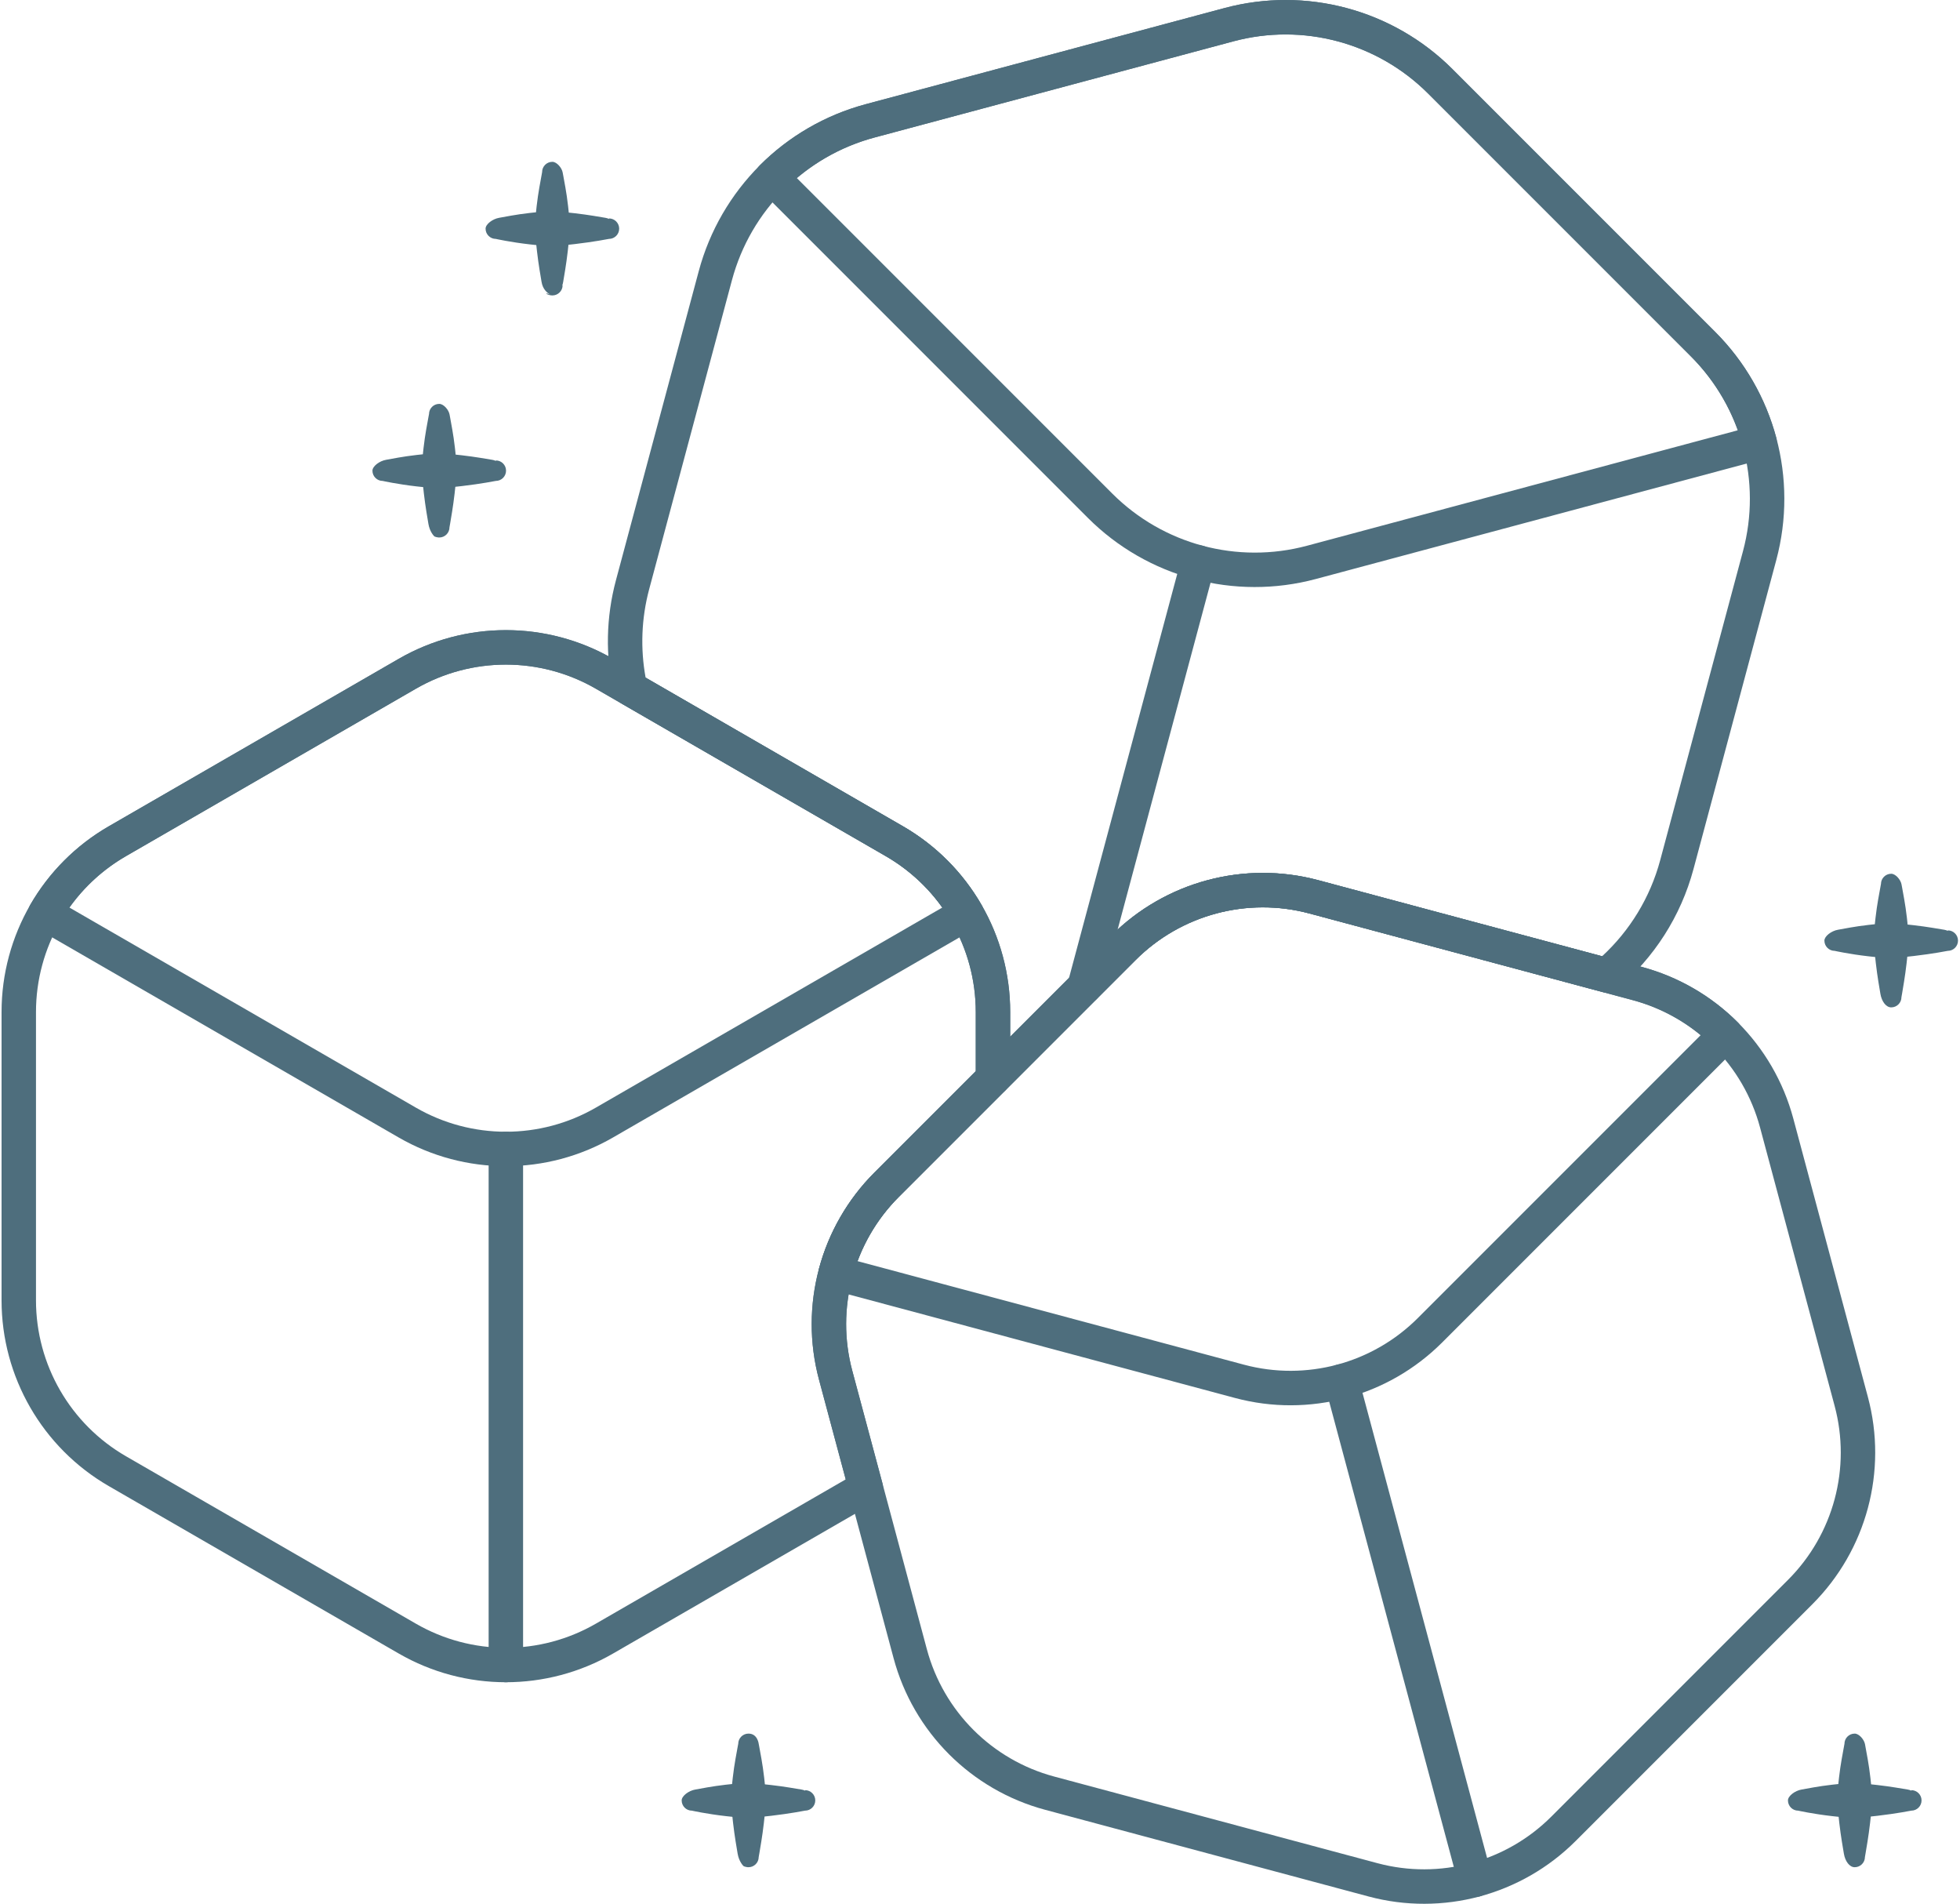 <?xml version="1.0" encoding="UTF-8"?> <svg xmlns="http://www.w3.org/2000/svg" width="663" height="644" viewBox="0 0 663 644" fill="none"> <path fill-rule="evenodd" clip-rule="evenodd" d="M375.876 316.45C352.548 339.773 319.13 373.19 295.808 396.518C277.485 414.841 270.324 441.554 277.032 466.586C284.532 494.581 294.766 532.769 302.266 560.763C308.975 585.799 328.526 605.351 353.558 612.055C385.422 620.592 431.074 632.826 462.933 641.362C487.964 648.07 514.673 640.914 533.001 622.586C556.329 599.263 589.746 565.846 613.069 542.518C631.392 524.195 638.548 497.482 631.845 472.45C624.345 444.455 614.11 406.267 606.61 378.273C599.902 353.237 580.35 333.685 555.318 326.981C523.454 318.444 477.802 306.21 445.944 297.674C420.908 290.966 394.198 298.122 375.876 316.45V316.45ZM384.115 324.69C399.495 309.31 421.918 303.304 442.927 308.93C474.791 317.466 520.443 329.7 552.302 338.236C573.313 343.867 589.723 360.278 595.359 381.288C602.859 409.283 613.094 447.471 620.594 475.466C626.224 496.476 620.219 518.898 604.834 534.278C581.506 557.6 548.094 591.018 524.766 614.346C509.386 629.726 486.963 635.731 465.954 630.106C434.094 621.569 388.443 609.335 356.585 600.799C335.574 595.169 319.158 578.758 313.527 557.747C306.027 529.752 295.793 491.564 288.293 463.57C282.662 442.559 288.668 420.138 304.053 404.758L384.121 324.69H384.115Z" fill="#4E6E7D"></path> <path fill-rule="evenodd" clip-rule="evenodd" d="M277.036 429.037C276.203 432.146 278.047 435.339 281.156 436.172L417.769 472.776C442.8 479.484 469.509 472.328 487.837 454L587.843 353.995C590.119 351.719 590.119 348.031 587.843 345.755C578.988 336.901 567.837 330.334 555.327 326.985C523.463 318.448 477.811 306.214 445.952 297.678C420.916 290.97 394.207 298.126 375.884 316.454C352.556 339.777 319.139 373.194 295.816 396.522C286.649 405.683 280.28 416.943 277.04 429.038L277.036 429.037ZM290.067 426.495C293.067 418.459 297.781 411.026 304.051 404.755C327.374 381.433 360.791 348.015 384.119 324.687C399.499 309.307 421.922 303.302 442.931 308.927C474.795 317.464 520.447 329.698 552.306 338.234C560.869 340.526 568.67 344.614 575.285 350.067L479.597 445.755C464.217 461.135 441.794 467.141 420.785 461.515L290.071 426.494L290.067 426.495Z" fill="#4E6E7D"></path> <path fill-rule="evenodd" clip-rule="evenodd" d="M257.008 55.92C254.732 58.196 254.732 61.883 257.008 64.159L367.986 175.138C388.158 195.316 417.565 203.19 445.126 195.805L596.726 155.185C599.836 154.351 601.674 151.159 600.846 148.049C597.278 134.732 590.263 122.336 580.18 112.247C554.294 86.361 517.206 49.277 491.325 23.392C471.153 3.22 441.746 -4.66 414.189 2.725C378.829 12.199 328.168 25.772 292.814 35.247C279.033 38.939 266.762 46.169 257.012 55.913L257.008 55.92ZM269.544 60.217C277.07 53.878 285.998 49.139 295.826 46.509C331.186 37.035 381.842 23.462 417.2 13.988C440.736 7.68 465.851 14.409 483.086 31.643C508.971 57.523 546.055 94.613 571.94 120.498C579.138 127.691 584.498 136.258 587.847 145.514C587.847 145.509 442.114 184.561 442.114 184.561C418.578 190.868 393.463 184.139 376.228 166.905L269.546 60.222L269.544 60.217Z" fill="#4E6E7D"></path> <path fill-rule="evenodd" clip-rule="evenodd" d="M10.235 305.997C8.626 308.784 9.579 312.346 12.366 313.956L134.844 384.669C157.287 397.627 184.938 397.627 207.38 384.669L329.859 313.956C332.645 312.346 333.599 308.784 331.995 305.997C325.734 295.154 316.667 285.924 305.443 279.445C276.875 262.951 235.948 239.32 207.38 222.825C184.937 209.867 157.281 209.867 134.844 222.825C106.276 239.32 65.349 262.951 36.781 279.445C25.557 285.924 16.494 295.148 10.229 305.997H10.235ZM23.48 306.919C28.459 299.935 34.933 293.971 42.611 289.539C71.179 273.044 112.106 249.414 140.674 232.924C159.512 222.044 182.72 222.044 201.559 232.924C230.127 249.414 271.054 273.044 299.622 289.539C307.299 293.971 313.772 299.935 318.752 306.919L201.559 374.58C182.72 385.455 159.512 385.455 140.674 374.58L23.48 306.919Z" fill="#4E6E7D"></path> <path fill-rule="evenodd" clip-rule="evenodd" d="M448.181 468.65L493.353 637.237C494.181 640.341 497.379 642.185 500.488 641.356C503.597 640.523 505.441 637.325 504.608 634.221L459.436 465.634C458.608 462.53 455.405 460.686 452.3 461.515C449.191 462.348 447.347 465.546 448.181 468.65Z" fill="#4E6E7D"></path> <path fill-rule="evenodd" clip-rule="evenodd" d="M399.676 188.664L361.212 332.21C360.378 335.32 362.227 338.513 365.331 339.346C368.441 340.174 371.633 338.33 372.467 335.226L410.931 191.679C411.764 188.575 409.92 185.377 406.811 184.544C403.702 183.711 400.509 185.554 399.676 188.664Z" fill="#4E6E7D"></path> <path fill-rule="evenodd" clip-rule="evenodd" d="M165.289 388.557V563.091C165.289 566.304 167.898 568.914 171.112 568.914C174.326 568.914 176.94 566.304 176.94 563.091V388.557C176.94 385.344 174.331 382.734 171.112 382.734C167.898 382.734 165.289 385.344 165.289 388.557Z" fill="#4E6E7D"></path> <path fill-rule="evenodd" clip-rule="evenodd" d="M295.782 508.157C298.063 506.839 299.178 504.152 298.496 501.6L288.303 463.564C282.673 442.553 288.678 420.132 304.063 404.752L340.016 368.798C341.11 367.705 341.725 366.22 341.725 364.679V342.252C341.725 316.335 327.897 292.392 305.459 279.435C276.891 262.94 235.965 239.309 207.397 222.815C184.954 209.856 157.298 209.856 134.861 222.815C106.293 239.309 65.366 262.94 36.798 279.435C14.355 292.393 0.527 316.336 0.527 342.252V439.752C0.527 465.669 14.355 489.612 36.798 502.574C65.366 519.064 106.293 542.695 134.861 559.189C157.303 572.148 184.954 572.148 207.397 559.189L295.787 508.159L295.782 508.157ZM286.084 500.303L201.563 549.1C182.724 559.98 159.516 559.98 140.678 549.1C112.11 532.611 71.183 508.98 42.615 492.485C23.776 481.61 12.172 461.507 12.172 439.756V342.256C12.172 320.507 23.776 300.401 42.615 289.527C71.183 273.032 112.11 249.401 140.678 232.912C159.516 222.032 182.724 222.032 201.563 232.912C230.131 249.401 271.058 273.032 299.626 289.527C318.464 300.402 330.068 320.505 330.068 342.256V362.267L295.823 396.512C277.5 414.835 270.339 441.548 277.047 466.58L286.084 500.303Z" fill="#4E6E7D"></path> <path fill-rule="evenodd" clip-rule="evenodd" d="M207.515 234.17C207.87 235.764 208.875 237.139 210.291 237.951L299.619 289.525C318.458 300.4 330.062 320.503 330.062 342.254V364.681C330.062 367.04 331.484 369.16 333.656 370.066C335.833 370.967 338.338 370.467 340.005 368.801L384.119 324.686C399.499 309.306 421.922 303.301 442.931 308.926L541.926 335.453C543.765 335.947 545.733 335.51 547.192 334.281C559.473 323.927 568.556 309.931 572.853 293.895C581.176 262.833 592.53 220.447 600.858 189.385C608.239 161.827 600.364 132.421 580.192 112.245C554.306 86.359 517.218 49.275 491.337 23.39C471.165 3.218 441.758 -4.662 414.201 2.723C378.841 12.197 328.18 25.77 292.826 35.245C265.269 42.63 243.738 64.157 236.357 91.714C228.034 122.777 216.674 165.162 208.352 196.225C204.971 208.839 204.789 221.839 207.524 234.167L207.515 234.17ZM218.39 229.165C216.599 219.384 216.937 209.17 219.599 199.238C227.922 168.176 239.276 125.79 247.599 94.728C253.906 71.192 272.292 52.806 295.828 46.498C331.188 37.024 381.844 23.452 417.203 13.977C440.739 7.67 465.853 14.399 483.088 31.633C508.973 57.513 546.057 94.602 571.943 120.488C589.177 137.717 595.901 162.832 589.599 186.373C581.276 217.436 569.921 259.821 561.593 290.884C558.192 303.582 551.276 314.78 541.932 323.389C541.927 323.394 445.948 297.676 445.948 297.676C420.912 290.967 394.203 298.124 375.88 316.452L341.708 350.618V342.259C341.708 316.342 327.88 292.399 305.443 279.442L218.391 229.182L218.385 229.171L218.39 229.165Z" fill="#4E6E7D"></path> <path fill-rule="evenodd" clip-rule="evenodd" d="M249.716 589.744L249.502 590.89C249.184 592.754 248.393 596.541 247.867 601.223C247.596 603.64 247.341 606.244 247.356 608.874C247.377 611.51 247.7 614.108 247.976 616.53C248.512 621.197 249.216 624.999 249.512 626.858C249.934 629.452 251.372 631.046 251.632 631.155C252.017 631.317 252.413 631.395 252.825 631.452L253.179 631.468C255.09 631.468 256.643 629.916 256.643 628.004C256.643 628.004 256.768 627.327 256.846 626.858C257.148 624.994 257.851 621.192 258.387 616.53C258.663 614.108 258.986 611.51 259.007 608.874C259.028 606.244 258.767 603.64 258.497 601.223C257.971 596.541 257.179 592.754 256.861 590.89C256.861 590.89 256.788 590.442 256.668 589.858C256.637 589.697 256.273 586.28 253.184 586.28C251.273 586.28 249.72 587.827 249.72 589.744L249.716 589.744Z" fill="#4E6E7D"></path> <path fill-rule="evenodd" clip-rule="evenodd" d="M145.114 140.05L144.9 141.196C144.583 143.061 143.791 146.847 143.265 151.53C142.994 153.941 142.739 156.55 142.755 159.181C142.775 161.816 143.098 164.415 143.374 166.832C143.911 171.498 144.614 175.301 144.916 177.165C145.338 179.754 146.775 181.353 147.036 181.462C147.421 181.624 147.817 181.702 148.228 181.754L148.583 181.775C150.494 181.775 152.046 180.222 152.046 178.311C152.046 178.311 152.171 177.634 152.249 177.165C152.546 175.301 153.255 171.498 153.786 166.832C154.067 164.415 154.385 161.816 154.405 159.181C154.421 156.55 154.166 153.941 153.895 151.53C153.369 146.847 152.577 143.061 152.26 141.196C152.171 140.681 152.098 140.337 152.067 140.165C151.78 138.613 150.082 136.587 148.582 136.587C146.671 136.587 145.119 138.139 145.119 140.051L145.114 140.05Z" fill="#4E6E7D"></path> <path fill-rule="evenodd" clip-rule="evenodd" d="M183.384 58.195L183.175 59.341C182.857 61.206 182.061 64.992 181.535 69.669C181.264 72.086 181.008 74.695 181.024 77.326C181.04 79.956 181.363 82.56 181.644 84.977C182.18 89.643 182.883 93.445 183.185 95.305C183.602 97.898 185.165 99.102 186.107 99.602C183.633 98.602 185.092 99.914 186.847 99.914C188.758 99.914 190.311 98.362 190.311 96.451L190.18 96.581C190.321 96.195 190.436 95.773 190.508 95.305C190.811 93.44 191.514 89.638 192.05 84.971C192.326 82.555 192.649 79.951 192.67 77.32C192.691 74.69 192.43 72.081 192.159 69.664C191.633 64.982 190.842 61.2 190.519 59.336C190.43 58.815 190.363 58.477 190.326 58.305C190.04 56.753 188.342 54.727 186.842 54.727C184.93 54.727 183.378 56.279 183.378 58.19L183.384 58.195Z" fill="#4E6E7D"></path> <path fill-rule="evenodd" clip-rule="evenodd" d="M636.262 298.957L636.053 300.103C635.736 301.967 634.944 305.754 634.418 310.431C634.147 312.847 633.887 315.457 633.907 318.087C633.928 320.723 634.251 323.321 634.527 325.738C635.064 330.405 635.767 334.207 636.069 336.071C636.491 338.66 637.975 340.681 639.73 340.681C641.642 340.681 643.194 339.129 643.194 337.217C643.194 337.217 643.319 336.54 643.397 336.071C643.694 334.207 644.402 330.405 644.933 325.738C645.215 323.321 645.532 320.722 645.553 318.087C645.569 315.457 645.314 312.847 645.043 310.431C644.517 305.754 643.725 301.967 643.407 300.103C643.319 299.587 643.246 299.243 643.215 299.071C642.928 297.519 641.23 295.493 639.73 295.493C637.819 295.493 636.267 297.045 636.267 298.957L636.262 298.957Z" fill="#4E6E7D"></path> <path fill-rule="evenodd" clip-rule="evenodd" d="M623.915 589.744L623.706 590.89C623.389 592.754 622.592 596.541 622.066 601.223C621.795 603.64 621.54 606.244 621.555 608.874C621.576 611.51 621.899 614.109 622.175 616.53C622.712 621.197 623.415 624.999 623.717 626.859C624.139 629.452 625.623 631.468 627.378 631.468C629.29 631.468 630.842 629.916 630.842 628.004C630.842 628.004 630.967 627.327 631.04 626.858C631.342 624.994 632.045 621.192 632.581 616.53C632.863 614.108 633.18 611.51 633.201 608.874C633.222 606.244 632.962 603.64 632.691 601.223C632.165 596.541 631.373 592.754 631.05 590.89C630.962 590.374 630.894 590.03 630.863 589.858C630.576 588.306 628.878 586.28 627.378 586.28C625.467 586.28 623.915 587.827 623.915 589.744L623.915 589.744Z" fill="#4E6E7D"></path> <path fill-rule="evenodd" clip-rule="evenodd" d="M235.195 605.197C232.94 605.583 230.586 607.38 230.586 608.874C230.586 610.786 232.133 612.338 234.05 612.338C234.05 612.338 238.977 613.442 245.529 614.187C247.94 614.463 250.555 614.713 253.18 614.697C255.815 614.677 258.414 614.359 260.836 614.078C267.367 613.317 272.315 612.333 272.315 612.333C274.227 612.333 275.779 610.786 275.779 608.869C275.779 606.958 274.227 605.406 272.315 605.406V605.583C272.003 605.411 271.628 605.281 271.169 605.208C269.305 604.911 265.503 604.202 260.841 603.671C258.419 603.39 255.82 603.072 253.185 603.051C250.56 603.036 247.951 603.291 245.534 603.562C240.852 604.088 237.065 604.88 235.201 605.197H235.195Z" fill="#4E6E7D"></path> <path fill-rule="evenodd" clip-rule="evenodd" d="M130.594 155.503C128.339 155.889 125.984 157.686 125.984 159.18C125.984 161.092 127.537 162.644 129.448 162.644C129.448 162.644 134.375 163.748 140.927 164.493C143.344 164.769 145.953 165.019 148.583 165.003C151.219 164.983 153.818 164.665 156.235 164.384C162.771 163.623 167.714 162.639 167.714 162.639C169.625 162.639 171.177 161.087 171.177 159.175C171.177 157.264 169.63 155.712 167.714 155.712V155.889C167.401 155.717 167.026 155.587 166.568 155.514C164.703 155.217 160.901 154.508 156.235 153.972C153.818 153.696 151.219 153.373 148.583 153.352C145.953 153.337 143.344 153.592 140.927 153.863C136.25 154.389 132.464 155.18 130.599 155.498L130.594 155.503Z" fill="#4E6E7D"></path> <path fill-rule="evenodd" clip-rule="evenodd" d="M168.863 73.654C166.603 74.039 164.254 75.836 164.254 77.331C164.254 79.242 165.806 80.795 167.718 80.795C167.718 80.795 172.645 81.899 179.197 82.644C181.613 82.919 184.223 83.169 186.848 83.154C189.483 83.138 192.082 82.821 194.504 82.534C201.035 81.774 205.983 80.794 205.983 80.794C207.895 80.794 209.447 79.242 209.447 77.331C209.447 75.419 207.895 73.867 205.983 73.867V74.044C205.671 73.873 205.291 73.742 204.832 73.669C202.968 73.367 199.171 72.664 194.504 72.128C192.082 71.852 189.483 71.529 186.848 71.508C184.223 71.487 181.613 71.748 179.197 72.018C174.514 72.544 170.733 73.336 168.869 73.654H168.863Z" fill="#4E6E7D"></path> <path fill-rule="evenodd" clip-rule="evenodd" d="M621.742 314.424C619.487 314.809 617.133 316.606 617.133 318.101C617.133 320.012 618.685 321.565 620.596 321.565C620.596 321.565 625.523 322.669 632.076 323.413C634.492 323.69 637.102 323.94 639.732 323.924C642.362 323.903 644.966 323.585 647.383 323.304C653.919 322.544 658.862 321.565 658.862 321.565C660.774 321.565 662.326 320.012 662.326 318.101C662.326 316.189 660.774 314.637 658.862 314.637V314.814C658.55 314.643 658.169 314.512 657.716 314.439C655.852 314.143 652.05 313.434 647.383 312.898C644.966 312.622 642.362 312.299 639.732 312.278C637.102 312.262 634.492 312.518 632.076 312.788C627.393 313.314 623.612 314.106 621.748 314.424H621.742Z" fill="#4E6E7D"></path> <path fill-rule="evenodd" clip-rule="evenodd" d="M609.41 605.197C607.155 605.583 604.801 607.38 604.801 608.874C604.801 610.786 606.353 612.338 608.264 612.338C608.264 612.338 613.191 613.442 619.744 614.187C622.16 614.463 624.77 614.713 627.4 614.697C630.03 614.677 632.634 614.359 635.051 614.078C641.587 613.317 646.53 612.333 646.53 612.333C648.442 612.333 649.994 610.786 649.994 608.869C649.994 606.958 648.442 605.406 646.53 605.406V605.583C646.218 605.411 645.837 605.281 645.379 605.208C643.515 604.911 639.718 604.202 635.051 603.671C632.634 603.39 630.03 603.072 627.4 603.051C624.77 603.036 622.16 603.291 619.744 603.562C615.061 604.088 611.28 604.88 609.416 605.197H609.41Z" fill="#4E6E7D"></path> </svg> 